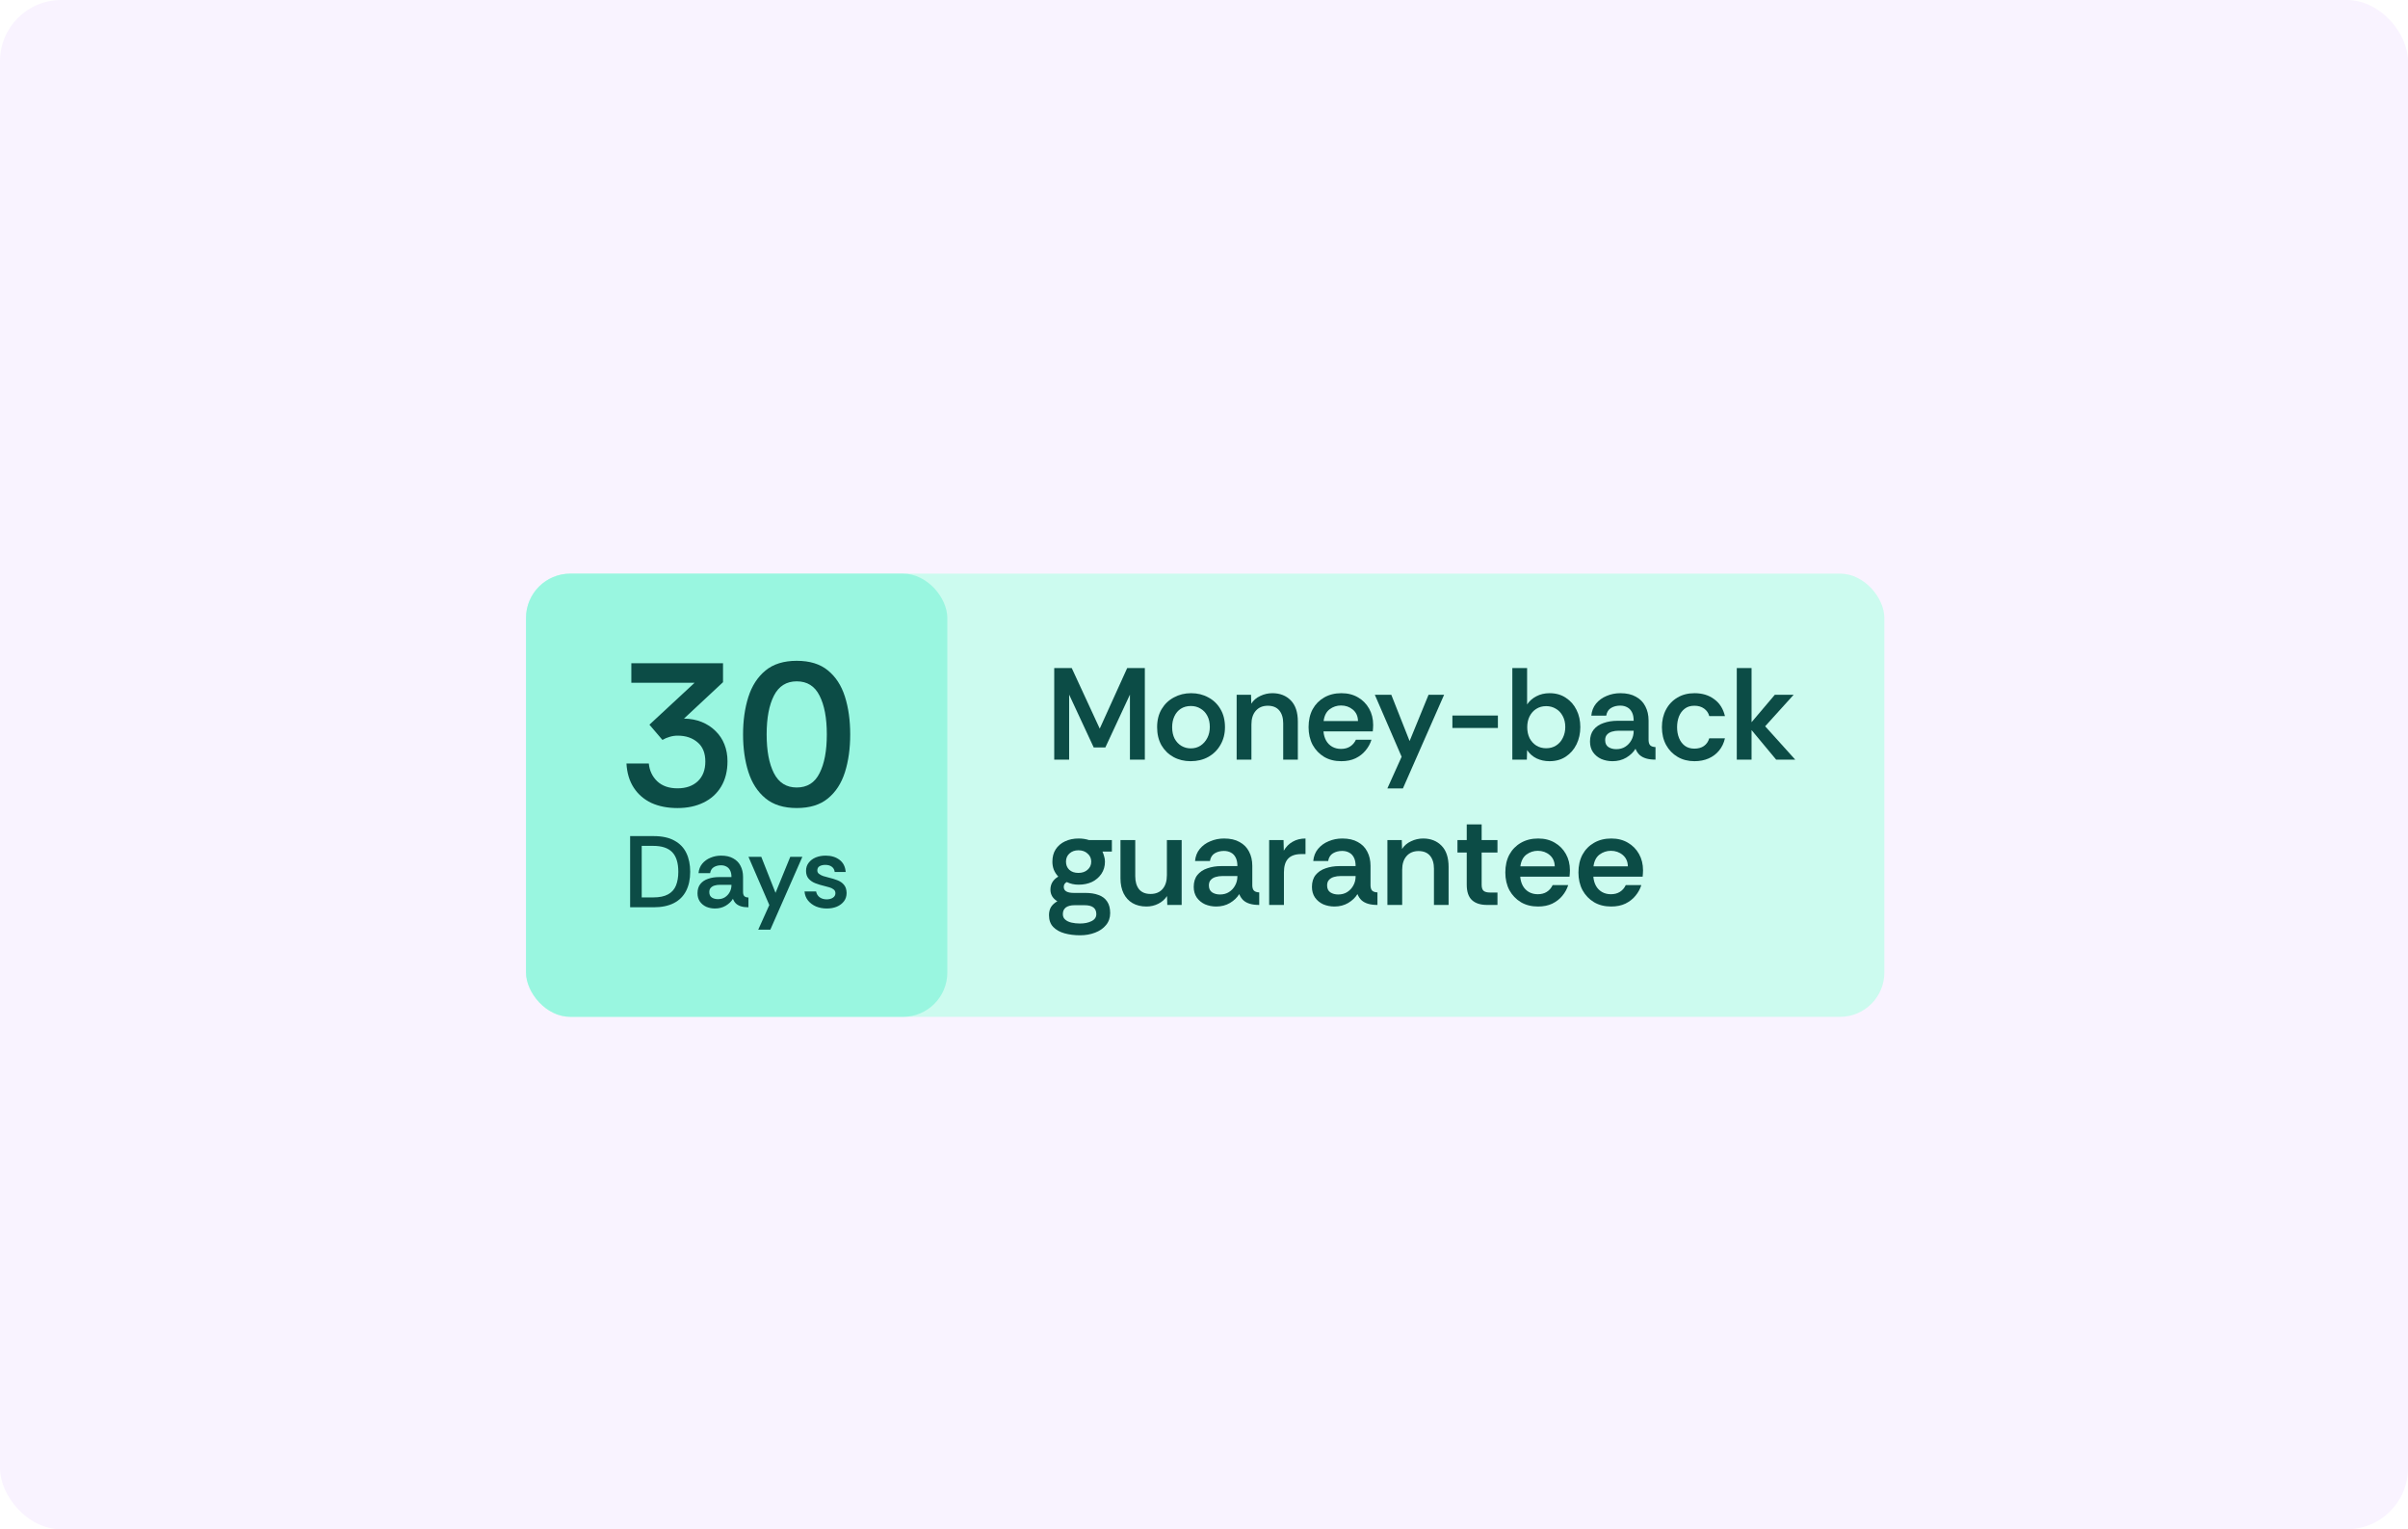 <svg width="630" height="400" viewBox="0 0 630 400" fill="none" xmlns="http://www.w3.org/2000/svg">
<rect width="630" height="400" rx="16" fill="#F9F3FF"/>
<g filter="url(#filter0_d_6470_29407)">
<rect x="137.621" y="142.037" width="355.377" height="115.925" rx="11.592" fill="#CCFBEF"/>
<rect x="137.621" y="142.037" width="110.224" height="115.925" rx="11.592" fill="#99F6E0"/>
<path d="M216.309 229.627C215.298 229.627 214.358 229.45 213.49 229.095C212.639 228.723 211.938 228.2 211.389 227.526C210.857 226.852 210.555 226.063 210.484 225.159H213.516C213.622 225.78 213.924 226.285 214.42 226.675C214.934 227.047 215.555 227.234 216.282 227.234C216.938 227.234 217.479 227.092 217.904 226.808C218.347 226.524 218.569 226.134 218.569 225.638C218.569 225.212 218.418 224.884 218.117 224.654C217.816 224.406 217.443 224.22 217 224.095C216.557 223.954 216.096 223.83 215.617 223.723C214.784 223.528 214.004 223.289 213.277 223.005C212.568 222.721 211.991 222.323 211.548 221.808C211.105 221.294 210.883 220.621 210.883 219.787C210.883 218.954 211.114 218.245 211.575 217.66C212.036 217.057 212.647 216.596 213.41 216.277C214.19 215.958 215.059 215.798 216.016 215.798C217.47 215.798 218.675 216.162 219.633 216.888C220.608 217.615 221.149 218.679 221.255 220.08H218.383C218.312 219.477 218.055 219.016 217.612 218.697C217.186 218.378 216.628 218.218 215.936 218.218C215.333 218.218 214.828 218.333 214.42 218.564C214.03 218.794 213.835 219.167 213.835 219.681C213.835 220.035 213.977 220.328 214.261 220.558C214.562 220.789 214.934 220.984 215.378 221.144C215.839 221.285 216.291 221.409 216.734 221.516C217.638 221.729 218.445 221.977 219.154 222.26C219.863 222.544 220.422 222.943 220.83 223.457C221.255 223.971 221.477 224.672 221.494 225.558C221.494 226.409 221.264 227.136 220.803 227.739C220.342 228.342 219.721 228.812 218.941 229.148C218.161 229.468 217.284 229.627 216.309 229.627Z" fill="#0C4C46"/>
<path d="M198.377 235.158L201.276 228.722L195.824 216.117H199.175L202.898 225.531L206.754 216.117H209.919L201.542 235.158H198.377Z" fill="#0C4C46"/>
<path d="M187.062 229.627C186.247 229.627 185.485 229.476 184.775 229.175C184.084 228.856 183.525 228.395 183.1 227.792C182.692 227.189 182.488 226.471 182.488 225.638C182.488 224.645 182.736 223.838 183.233 223.218C183.729 222.597 184.403 222.145 185.254 221.862C186.105 221.56 187.045 221.409 188.073 221.409H191.371C191.371 220.7 191.256 220.124 191.025 219.681C190.795 219.22 190.475 218.883 190.068 218.67C189.66 218.44 189.181 218.325 188.632 218.325C187.922 218.325 187.302 218.484 186.77 218.803C186.238 219.122 185.91 219.645 185.786 220.372H182.754C182.843 219.415 183.162 218.599 183.712 217.926C184.279 217.234 184.997 216.711 185.866 216.357C186.734 215.984 187.665 215.798 188.658 215.798C189.935 215.798 190.99 216.037 191.823 216.516C192.674 216.977 193.312 217.624 193.738 218.458C194.181 219.291 194.402 220.257 194.402 221.356V225.372C194.42 225.851 194.535 226.196 194.748 226.409C194.979 226.622 195.333 226.737 195.812 226.755V229.308C195.067 229.308 194.429 229.228 193.897 229.069C193.365 228.909 192.922 228.67 192.567 228.351C192.231 228.031 191.956 227.615 191.743 227.101C191.318 227.81 190.688 228.413 189.855 228.909C189.039 229.388 188.109 229.627 187.062 229.627ZM187.834 227.18C188.525 227.18 189.128 227.021 189.642 226.702C190.174 226.365 190.591 225.922 190.892 225.372C191.211 224.805 191.371 224.184 191.371 223.51V223.431H188.286C187.825 223.431 187.382 223.493 186.956 223.617C186.531 223.741 186.194 223.945 185.946 224.228C185.697 224.494 185.573 224.867 185.573 225.345C185.573 225.984 185.795 226.454 186.238 226.755C186.681 227.039 187.213 227.18 187.834 227.18Z" fill="#0C4C46"/>
<path d="M164.859 229.307V210.691H171.003C173.219 210.691 175.027 211.081 176.428 211.861C177.846 212.624 178.892 213.705 179.566 215.106C180.24 216.506 180.577 218.146 180.577 220.026C180.577 221.976 180.213 223.651 179.486 225.052C178.777 226.435 177.713 227.49 176.295 228.217C174.877 228.944 173.112 229.307 171.003 229.307H164.859ZM167.891 226.727H170.896C172.527 226.727 173.822 226.462 174.779 225.93C175.754 225.398 176.446 224.627 176.853 223.616C177.261 222.605 177.465 221.409 177.465 220.026C177.465 217.703 176.933 215.992 175.869 214.893C174.806 213.794 173.148 213.244 170.896 213.244H167.891V226.727Z" fill="#0C4C46"/>
<path d="M208.448 203.349C205.044 203.349 202.314 202.498 200.257 200.796C198.2 199.094 196.711 196.789 195.789 193.881C194.867 190.974 194.406 187.711 194.406 184.095C194.406 180.478 194.867 177.215 195.789 174.308C196.711 171.4 198.2 169.095 200.257 167.393C202.314 165.691 205.044 164.84 208.448 164.84C211.852 164.84 214.565 165.674 216.586 167.34C218.642 169.007 220.132 171.294 221.054 174.201C221.976 177.109 222.437 180.407 222.437 184.095C222.437 187.782 221.976 191.08 221.054 193.988C220.132 196.895 218.642 199.182 216.586 200.849C214.565 202.515 211.852 203.349 208.448 203.349ZM208.448 197.977C211.178 197.977 213.164 196.736 214.405 194.254C215.682 191.771 216.32 188.385 216.32 184.095C216.32 179.804 215.682 176.418 214.405 173.936C213.164 171.453 211.178 170.212 208.448 170.212C205.753 170.212 203.767 171.453 202.491 173.936C201.214 176.418 200.576 179.804 200.576 184.095C200.576 188.385 201.214 191.771 202.491 194.254C203.767 196.736 205.753 197.977 208.448 197.977Z" fill="#0C4C46"/>
<path d="M177.249 203.355C174.66 203.355 172.391 202.911 170.441 202.025C168.49 201.103 166.948 199.773 165.813 198.036C164.679 196.298 164.04 194.188 163.898 191.706H169.749C169.926 193.55 170.653 195.093 171.93 196.334C173.242 197.575 175.015 198.195 177.249 198.195C179.483 198.195 181.256 197.575 182.568 196.334C183.88 195.093 184.536 193.373 184.536 191.174C184.536 188.976 183.862 187.309 182.514 186.175C181.167 185.005 179.429 184.419 177.302 184.419C176.557 184.419 175.848 184.526 175.174 184.739C174.536 184.916 173.916 185.182 173.313 185.536L169.909 181.547L181.717 170.59H165.175V165.484H189.163V170.431L178.951 179.952C180.688 179.987 182.248 180.288 183.631 180.856C185.014 181.423 186.202 182.203 187.195 183.196C188.223 184.189 189.003 185.359 189.535 186.707C190.067 188.054 190.333 189.526 190.333 191.121C190.333 193.674 189.783 195.873 188.684 197.717C187.585 199.56 186.043 200.961 184.057 201.918C182.107 202.876 179.837 203.355 177.249 203.355Z" fill="#0C4C46"/>
<path d="M421.517 229.107C419.806 229.107 418.313 228.731 417.036 227.978C415.758 227.203 414.755 226.154 414.025 224.831C413.318 223.486 412.965 221.946 412.965 220.213C412.965 218.412 413.318 216.85 414.025 215.527C414.755 214.204 415.758 213.178 417.036 212.448C418.335 211.696 419.841 211.319 421.551 211.319C423.216 211.319 424.664 211.684 425.895 212.414C427.127 213.121 428.096 214.102 428.803 215.356C429.51 216.61 429.863 218.035 429.863 219.632C429.863 219.951 429.852 220.236 429.829 220.487C429.829 220.738 429.806 221.011 429.761 221.308H416.864C416.933 222.197 417.161 222.995 417.549 223.702C417.936 224.387 418.461 224.922 419.122 225.31C419.806 225.698 420.582 225.892 421.448 225.892C422.383 225.892 423.17 225.686 423.809 225.276C424.47 224.865 424.983 224.273 425.348 223.497H429.419C429.099 224.523 428.586 225.458 427.879 226.302C427.195 227.146 426.317 227.83 425.245 228.355C424.196 228.856 422.953 229.107 421.517 229.107ZM416.899 218.606H425.895C425.872 217.351 425.428 216.359 424.561 215.629C423.695 214.9 422.657 214.535 421.448 214.535C420.354 214.535 419.362 214.866 418.472 215.527C417.606 216.188 417.081 217.214 416.899 218.606Z" fill="#0C4C46"/>
<path d="M402.388 229.107C400.677 229.107 399.184 228.731 397.907 227.978C396.63 227.203 395.626 226.154 394.896 224.831C394.189 223.486 393.836 221.946 393.836 220.213C393.836 218.412 394.189 216.85 394.896 215.527C395.626 214.204 396.63 213.178 397.907 212.448C399.206 211.696 400.712 211.319 402.422 211.319C404.087 211.319 405.535 211.684 406.766 212.414C407.998 213.121 408.967 214.102 409.674 215.356C410.381 216.61 410.734 218.035 410.734 219.632C410.734 219.951 410.723 220.236 410.7 220.487C410.7 220.738 410.677 221.011 410.632 221.308H397.736C397.804 222.197 398.032 222.995 398.42 223.702C398.807 224.387 399.332 224.922 399.993 225.31C400.677 225.698 401.453 225.892 402.319 225.892C403.254 225.892 404.041 225.686 404.68 225.276C405.341 224.865 405.854 224.273 406.219 223.497H410.29C409.97 224.523 409.457 225.458 408.75 226.302C408.066 227.146 407.188 227.83 406.116 228.355C405.067 228.856 403.825 229.107 402.388 229.107ZM397.77 218.606H406.766C406.744 217.351 406.299 216.359 405.432 215.629C404.566 214.9 403.528 214.535 402.319 214.535C401.225 214.535 400.233 214.866 399.343 215.527C398.477 216.188 397.952 217.214 397.77 218.606Z" fill="#0C4C46"/>
<path d="M389.078 228.696C387.344 228.696 386.022 228.274 385.11 227.431C384.197 226.587 383.741 225.241 383.741 223.394V214.979H381.312V211.729H383.741V207.625H387.641V211.729H391.78V214.979H387.641V223.428C387.641 224.204 387.823 224.74 388.188 225.036C388.553 225.31 389.1 225.447 389.83 225.447H391.78V228.696H389.078Z" fill="#0C4C46"/>
<path d="M362.984 228.697V211.73H366.747L366.816 214.056C367.386 213.167 368.173 212.494 369.176 212.038C370.179 211.559 371.228 211.319 372.323 211.319C374.307 211.319 375.915 211.946 377.146 213.201C378.378 214.455 378.993 216.302 378.993 218.742V228.697H375.162V219.221C375.162 217.785 374.82 216.656 374.136 215.835C373.452 215.014 372.448 214.603 371.126 214.603C369.803 214.603 368.754 215.048 367.979 215.937C367.226 216.804 366.85 217.99 366.85 219.495V228.697H362.984Z" fill="#0C4C46"/>
<path d="M349.126 229.107C348.077 229.107 347.096 228.913 346.184 228.526C345.295 228.115 344.576 227.522 344.029 226.747C343.504 225.972 343.242 225.048 343.242 223.976C343.242 222.699 343.561 221.661 344.2 220.863C344.839 220.065 345.705 219.484 346.8 219.119C347.894 218.731 349.103 218.537 350.426 218.537H354.667C354.667 217.625 354.519 216.884 354.223 216.314C353.926 215.721 353.516 215.287 352.991 215.014C352.467 214.717 351.851 214.569 351.144 214.569C350.232 214.569 349.434 214.774 348.75 215.185C348.065 215.595 347.644 216.268 347.484 217.203H343.584C343.698 215.972 344.109 214.923 344.816 214.056C345.545 213.167 346.469 212.494 347.587 212.038C348.704 211.559 349.901 211.319 351.178 211.319C352.82 211.319 354.177 211.627 355.249 212.243C356.344 212.836 357.165 213.668 357.712 214.74C358.282 215.812 358.567 217.055 358.567 218.469V223.634C358.59 224.25 358.738 224.694 359.012 224.968C359.308 225.242 359.764 225.39 360.38 225.413V228.697C359.422 228.697 358.601 228.594 357.917 228.389C357.233 228.184 356.663 227.876 356.207 227.465C355.773 227.055 355.42 226.519 355.146 225.857C354.599 226.77 353.789 227.545 352.718 228.184C351.669 228.799 350.471 229.107 349.126 229.107ZM350.118 225.96C351.007 225.96 351.783 225.755 352.444 225.344C353.128 224.911 353.664 224.341 354.052 223.634C354.462 222.904 354.667 222.106 354.667 221.239V221.137H350.699C350.106 221.137 349.536 221.217 348.989 221.376C348.442 221.536 348.008 221.798 347.689 222.163C347.37 222.505 347.21 222.984 347.21 223.6C347.21 224.421 347.495 225.025 348.065 225.413C348.636 225.778 349.32 225.96 350.118 225.96Z" fill="#0C4C46"/>
<path d="M332.047 228.697V211.73H335.81L335.878 214.501C336.448 213.497 337.212 212.722 338.17 212.175C339.151 211.604 340.279 211.319 341.557 211.319V215.39H340.496C338.945 215.39 337.794 215.778 337.041 216.553C336.289 217.328 335.912 218.537 335.912 220.179V228.697H332.047Z" fill="#0C4C46"/>
<path d="M318.196 229.107C317.147 229.107 316.167 228.913 315.254 228.526C314.365 228.115 313.647 227.522 313.099 226.747C312.575 225.972 312.312 225.048 312.312 223.976C312.312 222.699 312.632 221.661 313.27 220.863C313.909 220.065 314.775 219.484 315.87 219.119C316.965 218.731 318.173 218.537 319.496 218.537H323.738C323.738 217.625 323.59 216.884 323.293 216.314C322.997 215.721 322.586 215.287 322.062 215.014C321.537 214.717 320.921 214.569 320.214 214.569C319.302 214.569 318.504 214.774 317.82 215.185C317.136 215.595 316.714 216.268 316.554 217.203H312.655C312.769 215.972 313.179 214.923 313.886 214.056C314.616 213.167 315.539 212.494 316.657 212.038C317.774 211.559 318.972 211.319 320.249 211.319C321.891 211.319 323.247 211.627 324.319 212.243C325.414 212.836 326.235 213.668 326.782 214.74C327.352 215.812 327.637 217.055 327.637 218.469V223.634C327.66 224.25 327.808 224.694 328.082 224.968C328.379 225.242 328.835 225.39 329.45 225.413V228.697C328.493 228.697 327.672 228.594 326.987 228.389C326.303 228.184 325.733 227.876 325.277 227.465C324.844 227.055 324.49 226.519 324.217 225.857C323.669 226.77 322.86 227.545 321.788 228.184C320.739 228.799 319.542 229.107 318.196 229.107ZM319.188 225.96C320.078 225.96 320.853 225.755 321.514 225.344C322.198 224.911 322.734 224.341 323.122 223.634C323.533 222.904 323.738 222.106 323.738 221.239V221.137H319.77C319.177 221.137 318.607 221.217 318.059 221.376C317.512 221.536 317.079 221.798 316.759 222.163C316.44 222.505 316.281 222.984 316.281 223.6C316.281 224.421 316.566 225.025 317.136 225.413C317.706 225.778 318.39 225.96 319.188 225.96Z" fill="#0C4C46"/>
<path d="M299.956 229.107C298.542 229.107 297.322 228.811 296.296 228.218C295.292 227.625 294.517 226.781 293.969 225.686C293.422 224.569 293.148 223.258 293.148 221.753V211.73H297.014V221.205C297.014 222.619 297.345 223.748 298.006 224.592C298.69 225.413 299.693 225.823 301.016 225.823C302.362 225.823 303.411 225.39 304.163 224.523C304.916 223.657 305.292 222.459 305.292 220.932V211.73H309.158V228.697H305.395L305.326 226.371C304.756 227.237 303.992 227.91 303.034 228.389C302.077 228.868 301.05 229.107 299.956 229.107Z" fill="#0C4C46"/>
<path d="M282.587 236.633C281.104 236.633 279.747 236.462 278.516 236.12C277.285 235.778 276.293 235.219 275.54 234.444C274.81 233.668 274.445 232.642 274.445 231.365C274.445 230.521 274.628 229.803 274.993 229.21C275.38 228.617 275.928 228.127 276.635 227.739C276.064 227.397 275.62 226.975 275.3 226.473C274.981 225.949 274.822 225.356 274.822 224.694C274.822 223.235 275.506 222.095 276.874 221.274C276.372 220.749 275.985 220.156 275.711 219.495C275.46 218.834 275.335 218.127 275.335 217.374C275.335 216.12 275.62 215.048 276.19 214.159C276.783 213.246 277.592 212.551 278.619 212.072C279.668 211.57 280.865 211.319 282.21 211.319C283.168 211.319 284.069 211.456 284.913 211.73H290.899V214.74H288.436C288.619 215.151 288.767 215.572 288.881 216.006C289.018 216.439 289.086 216.895 289.086 217.374C289.086 218.583 288.778 219.643 288.162 220.555C287.547 221.468 286.726 222.174 285.7 222.676C284.673 223.155 283.51 223.395 282.21 223.395C281.617 223.395 281.07 223.338 280.568 223.224C280.067 223.109 279.576 222.938 279.098 222.71C278.573 222.984 278.311 223.406 278.311 223.976C278.311 225.025 279.189 225.55 280.945 225.55H283.955C285.3 225.55 286.452 225.732 287.41 226.097C288.391 226.439 289.143 227.009 289.668 227.807C290.192 228.583 290.454 229.586 290.454 230.818C290.454 232.049 290.09 233.098 289.36 233.965C288.653 234.831 287.695 235.493 286.486 235.949C285.3 236.405 284.001 236.633 282.587 236.633ZM282.552 233.554C283.738 233.554 284.742 233.349 285.563 232.938C286.407 232.528 286.828 231.912 286.828 231.091C286.828 229.54 285.802 228.765 283.75 228.765H281.15C280.169 228.765 279.405 228.959 278.858 229.347C278.334 229.757 278.071 230.339 278.071 231.091C278.071 231.707 278.277 232.186 278.687 232.528C279.098 232.893 279.645 233.155 280.329 233.315C281.013 233.474 281.754 233.554 282.552 233.554ZM282.142 220.316C283.123 220.316 283.921 220.042 284.536 219.495C285.175 218.948 285.494 218.241 285.494 217.374C285.494 216.507 285.175 215.801 284.536 215.253C283.921 214.683 283.123 214.398 282.142 214.398C281.184 214.398 280.397 214.683 279.782 215.253C279.189 215.801 278.892 216.507 278.892 217.374C278.892 218.241 279.177 218.948 279.747 219.495C280.34 220.042 281.139 220.316 282.142 220.316Z" fill="#0C4C46"/>
<path d="M454.391 190.687V166.742H458.256V180.904L464.345 173.72H469.271L461.814 181.964L469.681 190.687H464.687L458.256 182.957V190.687H454.391Z" fill="#0C4C46"/>
<path d="M443.322 191.098C441.658 191.098 440.187 190.722 438.91 189.969C437.633 189.217 436.629 188.179 435.899 186.856C435.17 185.511 434.805 183.96 434.805 182.204C434.805 180.471 435.158 178.943 435.865 177.62C436.572 176.275 437.564 175.226 438.841 174.473C440.118 173.698 441.612 173.31 443.322 173.31C445.375 173.31 447.097 173.835 448.488 174.884C449.902 175.91 450.837 177.381 451.293 179.297H447.188C446.983 178.498 446.538 177.848 445.854 177.347C445.17 176.845 444.314 176.594 443.288 176.594C442.262 176.594 441.418 176.856 440.757 177.381C440.095 177.883 439.594 178.567 439.252 179.433C438.932 180.277 438.773 181.201 438.773 182.204C438.773 183.253 438.944 184.2 439.286 185.043C439.628 185.887 440.13 186.56 440.791 187.062C441.475 187.563 442.308 187.814 443.288 187.814C444.292 187.814 445.124 187.586 445.785 187.13C446.469 186.651 446.937 185.978 447.188 185.112H451.293C451.019 186.343 450.506 187.415 449.753 188.327C449.024 189.217 448.111 189.901 447.017 190.38C445.922 190.859 444.691 191.098 443.322 191.098Z" fill="#0C4C46"/>
<path d="M421.872 191.098C420.823 191.098 419.842 190.904 418.93 190.517C418.041 190.106 417.322 189.513 416.775 188.738C416.251 187.962 415.988 187.039 415.988 185.967C415.988 184.69 416.308 183.652 416.946 182.854C417.585 182.056 418.451 181.474 419.546 181.11C420.64 180.722 421.849 180.528 423.172 180.528H427.414C427.414 179.616 427.265 178.875 426.969 178.305C426.672 177.712 426.262 177.278 425.737 177.005C425.213 176.708 424.597 176.56 423.89 176.56C422.978 176.56 422.18 176.765 421.496 177.176C420.812 177.586 420.39 178.259 420.23 179.194H416.33C416.444 177.963 416.855 176.913 417.562 176.047C418.292 175.158 419.215 174.485 420.333 174.029C421.45 173.55 422.647 173.31 423.924 173.31C425.566 173.31 426.923 173.618 427.995 174.234C429.09 174.827 429.911 175.659 430.458 176.731C431.028 177.803 431.313 179.046 431.313 180.46V185.625C431.336 186.241 431.484 186.685 431.758 186.959C432.054 187.233 432.51 187.381 433.126 187.404V190.688C432.168 190.688 431.347 190.585 430.663 190.38C429.979 190.175 429.409 189.867 428.953 189.456C428.52 189.046 428.166 188.51 427.892 187.848C427.345 188.761 426.536 189.536 425.464 190.175C424.415 190.79 423.217 191.098 421.872 191.098ZM422.864 187.951C423.753 187.951 424.529 187.746 425.19 187.335C425.874 186.902 426.41 186.332 426.798 185.625C427.208 184.895 427.414 184.097 427.414 183.23V183.128H423.446C422.853 183.128 422.282 183.208 421.735 183.367C421.188 183.527 420.755 183.789 420.435 184.154C420.116 184.496 419.956 184.975 419.956 185.591C419.956 186.412 420.241 187.016 420.812 187.404C421.382 187.769 422.066 187.951 422.864 187.951Z" fill="#0C4C46"/>
<path d="M405.383 191.098C404.174 191.098 403.057 190.858 402.031 190.38C401.004 189.878 400.172 189.148 399.533 188.19L399.465 190.687H395.668V166.742H399.533V176.252C400.126 175.362 400.925 174.656 401.928 174.131C402.954 173.584 404.117 173.31 405.417 173.31C407.059 173.31 408.473 173.709 409.659 174.507C410.867 175.283 411.802 176.343 412.464 177.689C413.125 179.011 413.456 180.505 413.456 182.17C413.456 183.812 413.125 185.317 412.464 186.685C411.802 188.031 410.867 189.102 409.659 189.901C408.473 190.699 407.048 191.098 405.383 191.098ZM404.528 187.711C405.508 187.711 406.375 187.472 407.127 186.993C407.88 186.514 408.462 185.853 408.872 185.009C409.305 184.142 409.522 183.196 409.522 182.17C409.522 181.052 409.294 180.083 408.838 179.262C408.405 178.441 407.812 177.814 407.059 177.381C406.306 176.925 405.463 176.697 404.528 176.697C403.547 176.697 402.68 176.936 401.928 177.415C401.198 177.871 400.617 178.521 400.183 179.365C399.773 180.186 399.568 181.132 399.568 182.204C399.568 183.276 399.773 184.234 400.183 185.077C400.617 185.898 401.21 186.548 401.962 187.027C402.715 187.483 403.57 187.711 404.528 187.711Z" fill="#0C4C46"/>
<path d="M379.988 182.407V179.157H391.892V182.407H379.988Z" fill="#0C4C46"/>
<path d="M362.975 198.214L366.704 189.936L359.691 173.721H364.002L368.791 185.831L373.751 173.721H377.821L367.046 198.214H362.975Z" fill="#0C4C46"/>
<path d="M350.911 191.098C349.201 191.098 347.707 190.722 346.43 189.969C345.153 189.194 344.15 188.145 343.42 186.822C342.713 185.477 342.359 183.937 342.359 182.204C342.359 180.403 342.713 178.84 343.42 177.518C344.15 176.195 345.153 175.169 346.43 174.439C347.73 173.687 349.235 173.31 350.945 173.31C352.61 173.31 354.058 173.675 355.29 174.405C356.521 175.112 357.49 176.093 358.197 177.347C358.904 178.601 359.258 180.026 359.258 181.623C359.258 181.942 359.246 182.227 359.224 182.478C359.224 182.729 359.201 183.002 359.155 183.299H346.259C346.327 184.188 346.555 184.986 346.943 185.693C347.331 186.378 347.855 186.913 348.517 187.301C349.201 187.689 349.976 187.883 350.843 187.883C351.778 187.883 352.565 187.677 353.203 187.267C353.864 186.856 354.378 186.264 354.742 185.488H358.813C358.494 186.514 357.981 187.449 357.274 188.293C356.59 189.137 355.712 189.821 354.64 190.346C353.591 190.847 352.348 191.098 350.911 191.098ZM346.293 180.596H355.29C355.267 179.342 354.822 178.35 353.956 177.62C353.089 176.891 352.051 176.526 350.843 176.526C349.748 176.526 348.756 176.856 347.867 177.518C347 178.179 346.476 179.205 346.293 180.596Z" fill="#0C4C46"/>
<path d="M323.543 190.688V173.721H327.306L327.374 176.047C327.944 175.158 328.731 174.485 329.735 174.029C330.738 173.55 331.787 173.31 332.882 173.31C334.866 173.31 336.473 173.937 337.705 175.192C338.936 176.446 339.552 178.293 339.552 180.733V190.688H335.721V181.212C335.721 179.776 335.379 178.647 334.695 177.826C334.01 177.005 333.007 176.594 331.684 176.594C330.362 176.594 329.313 177.039 328.537 177.928C327.785 178.795 327.408 179.981 327.408 181.486V190.688H323.543Z" fill="#0C4C46"/>
<path d="M311.491 191.098C309.827 191.098 308.333 190.733 307.01 190.004C305.688 189.274 304.639 188.248 303.863 186.925C303.111 185.579 302.734 184.006 302.734 182.204C302.734 180.357 303.133 178.772 303.932 177.449C304.73 176.127 305.802 175.112 307.147 174.405C308.493 173.675 309.986 173.31 311.628 173.31C313.293 173.31 314.787 173.675 316.109 174.405C317.455 175.112 318.515 176.127 319.291 177.449C320.089 178.772 320.488 180.357 320.488 182.204C320.488 183.915 320.1 185.443 319.325 186.788C318.572 188.134 317.512 189.194 316.144 189.969C314.798 190.722 313.247 191.098 311.491 191.098ZM311.526 187.746C312.506 187.746 313.361 187.506 314.091 187.027C314.844 186.526 315.437 185.853 315.87 185.009C316.303 184.165 316.52 183.208 316.52 182.136C316.52 181.018 316.303 180.049 315.87 179.228C315.437 178.407 314.844 177.78 314.091 177.347C313.361 176.891 312.518 176.663 311.56 176.663C310.556 176.663 309.678 176.902 308.926 177.381C308.196 177.86 307.637 178.521 307.25 179.365C306.862 180.186 306.668 181.132 306.668 182.204C306.668 183.367 306.885 184.371 307.318 185.214C307.774 186.035 308.367 186.663 309.097 187.096C309.85 187.529 310.659 187.746 311.526 187.746Z" fill="#0C4C46"/>
<path d="M275.816 190.687V166.742H280.4L287.721 182.58L294.904 166.742H299.522V190.687H295.622V173.686L289.191 187.506H286.147L279.716 173.686V190.687H275.816Z" fill="#0C4C46"/>
</g>
<defs>
<filter id="filter0_d_6470_29407" x="119.621" y="132.037" width="391.379" height="151.925" filterUnits="userSpaceOnUse" color-interpolation-filters="sRGB">
<feFlood flood-opacity="0" result="BackgroundImageFix"/>
<feColorMatrix in="SourceAlpha" type="matrix" values="0 0 0 0 0 0 0 0 0 0 0 0 0 0 0 0 0 0 127 0" result="hardAlpha"/>
<feMorphology radius="2" operator="erode" in="SourceAlpha" result="effect1_dropShadow_6470_29407"/>
<feOffset dy="8"/>
<feGaussianBlur stdDeviation="10"/>
<feComposite in2="hardAlpha" operator="out"/>
<feColorMatrix type="matrix" values="0 0 0 0 0 0 0 0 0 0 0 0 0 0 0 0 0 0 0.14 0"/>
<feBlend mode="normal" in2="BackgroundImageFix" result="effect1_dropShadow_6470_29407"/>
<feBlend mode="normal" in="SourceGraphic" in2="effect1_dropShadow_6470_29407" result="shape"/>
</filter>
</defs>
</svg>
